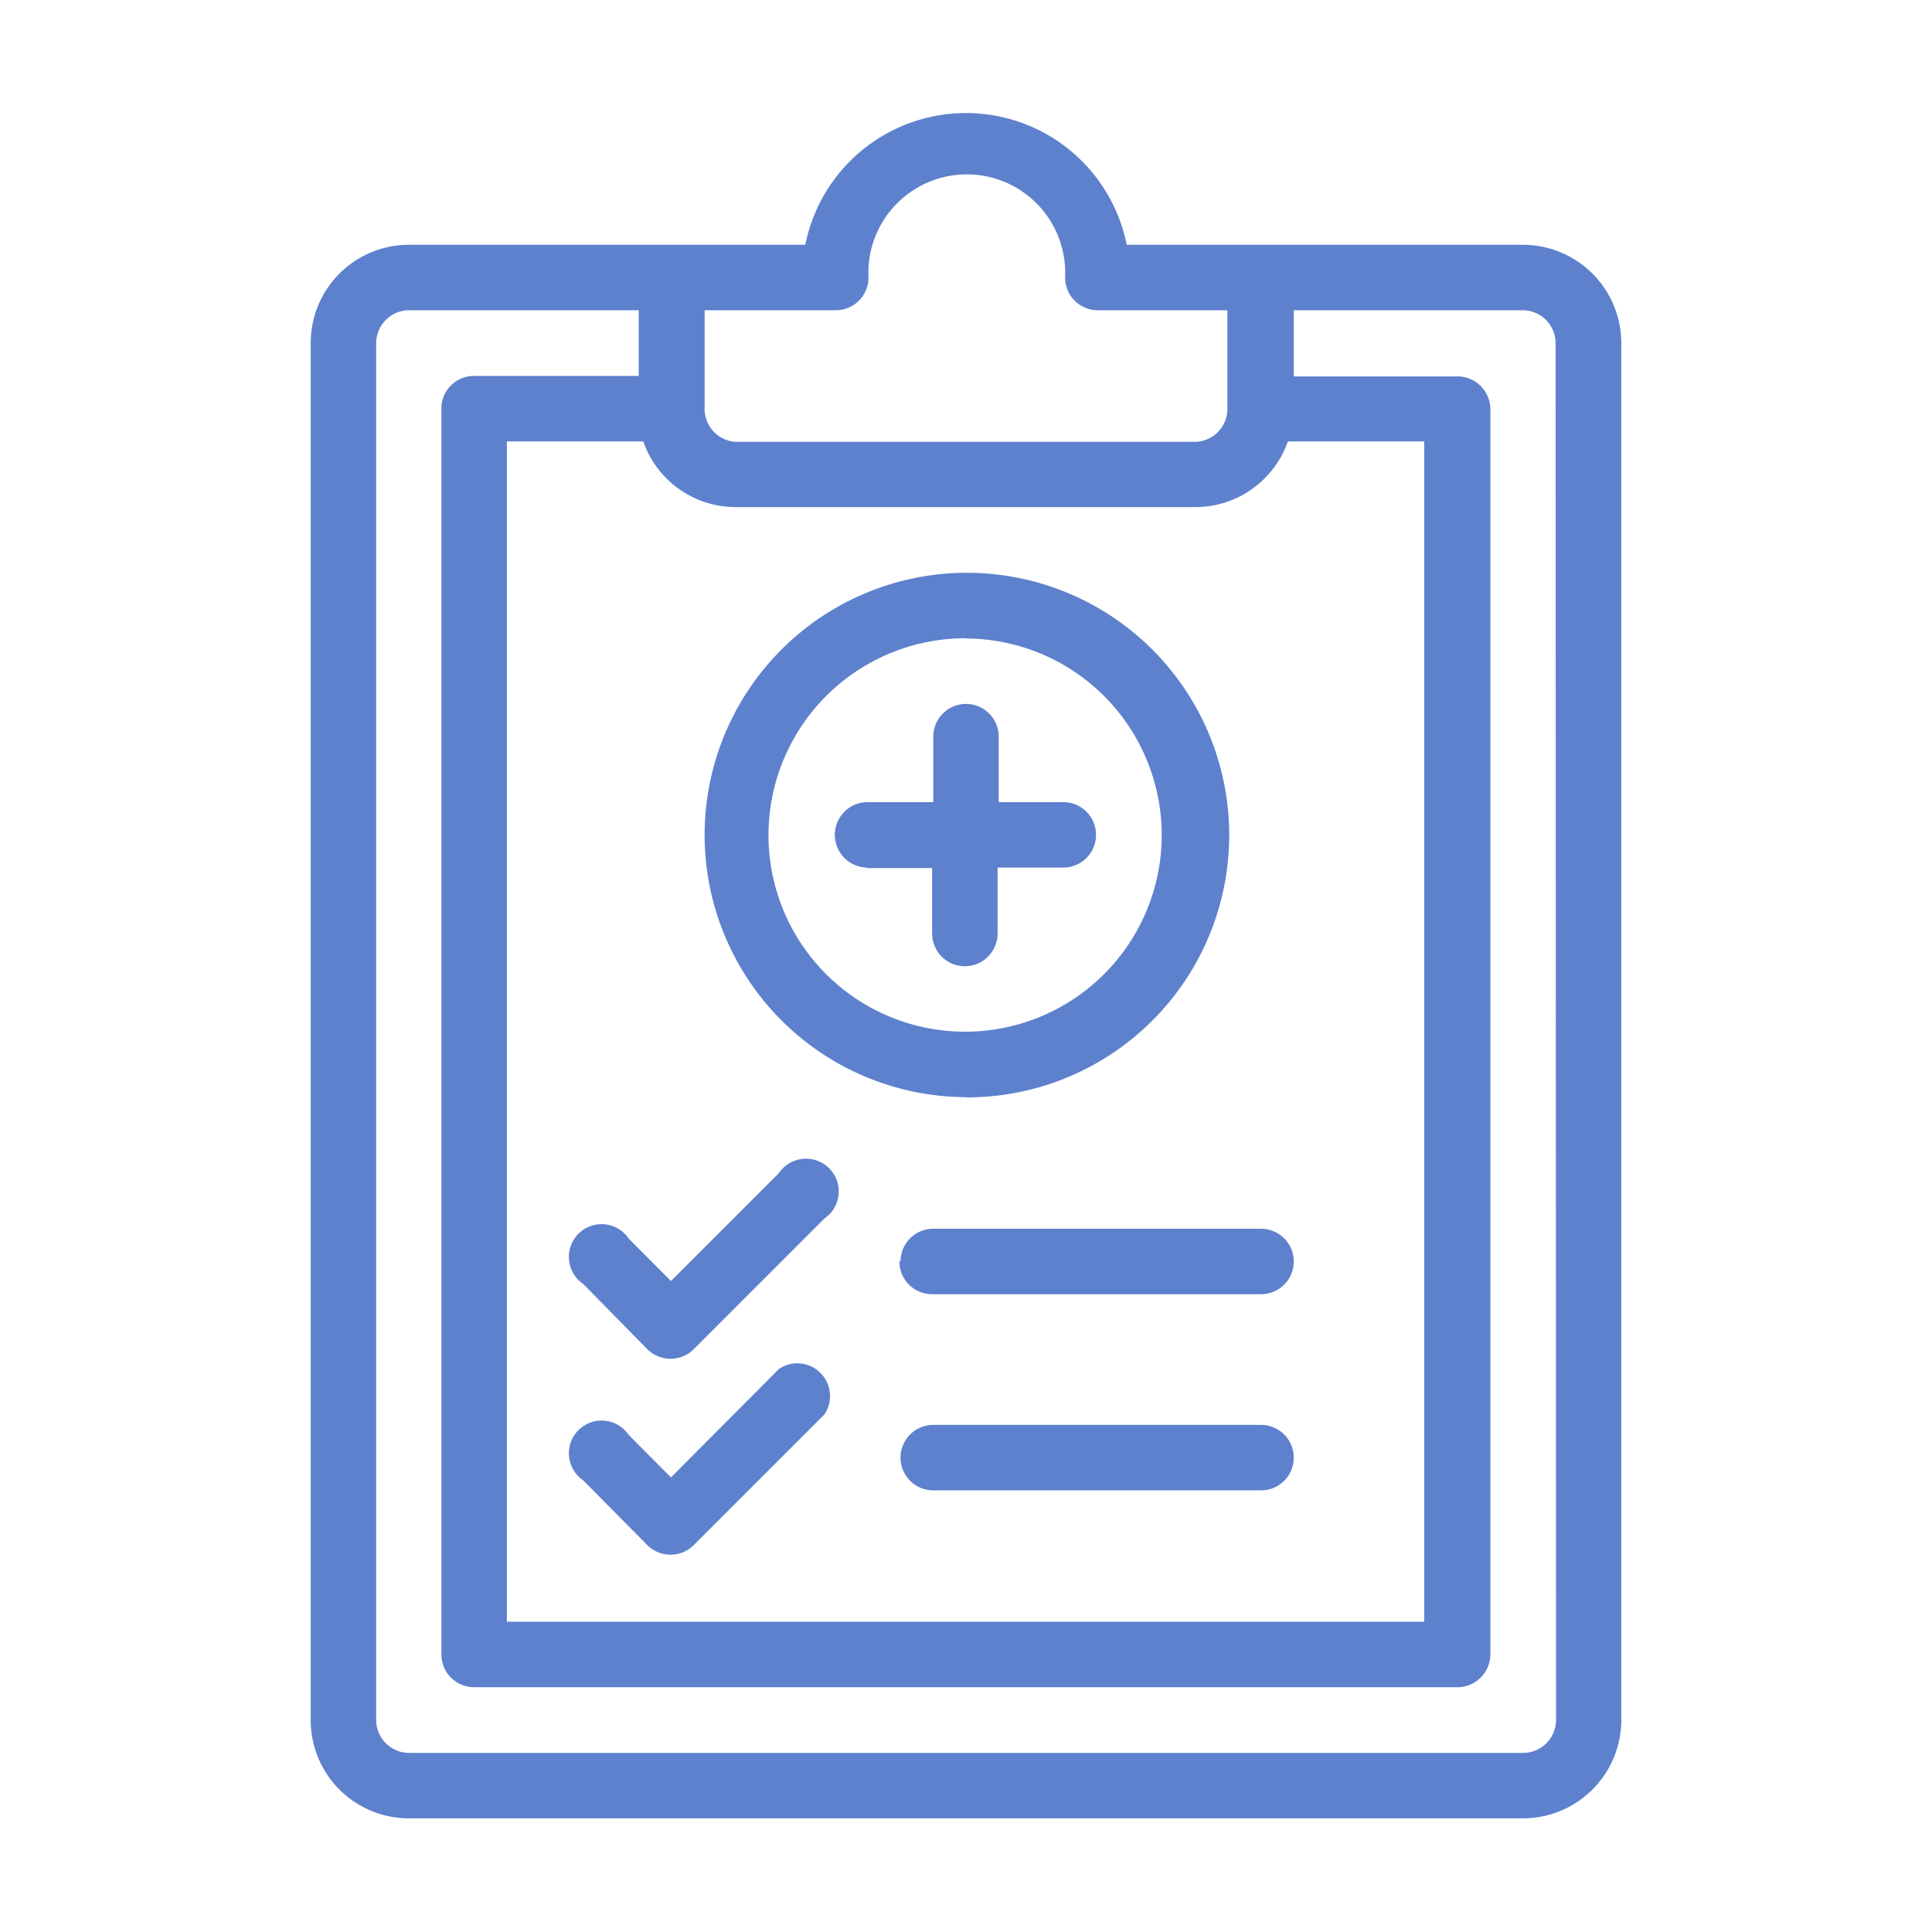<svg id="Layer_1" data-name="Layer 1" xmlns="http://www.w3.org/2000/svg" viewBox="0 0 85 85"><defs><style>.cls-1{fill:#5d81cd;}</style></defs><title>tk-1025-feature-icons-master</title><path class="cls-1" d="M67,10.77H49.57a7.21,7.21,0,0,0-14.14,0H18a4.32,4.32,0,0,0-4.33,4.32V75.68A4.32,4.32,0,0,0,18,80H67a4.33,4.33,0,0,0,4.33-4.32V15.1A4.33,4.33,0,0,0,67,10.77ZM31,13.65h5.77a1.44,1.44,0,0,0,1.44-1.44,4.33,4.33,0,1,1,8.65,0,1.44,1.44,0,0,0,1.44,1.44H54V18a1.45,1.45,0,0,1-1.44,1.44H32.4A1.45,1.45,0,0,1,31,18Zm1.44,8.66H52.6a4.31,4.31,0,0,0,4.06-2.89h6V71.35H22.3V19.42h6A4.31,4.31,0,0,0,32.4,22.31ZM68.46,75.68A1.45,1.45,0,0,1,67,77.12H18a1.45,1.45,0,0,1-1.45-1.44V15.1A1.45,1.45,0,0,1,18,13.65h10.1v2.89H20.87A1.43,1.43,0,0,0,19.42,18V72.79a1.44,1.44,0,0,0,1.44,1.44H64.13a1.45,1.45,0,0,0,1.44-1.44V18a1.45,1.45,0,0,0-1.44-1.44H56.92V13.65H67a1.45,1.45,0,0,1,1.44,1.44Zm-26-27.4A11.54,11.54,0,1,0,31,36.73,11.54,11.54,0,0,0,42.5,48.27Zm0-20.19a8.65,8.65,0,1,1-8.65,8.65A8.67,8.67,0,0,1,42.5,28.08Zm-4.33,10.1h2.88v2.88a1.44,1.44,0,1,0,2.88,0V38.17h2.89a1.44,1.44,0,1,0,0-2.88H43.94V32.41a1.44,1.44,0,1,0-2.88,0v2.88H38.17a1.44,1.44,0,1,0,0,2.88Zm1.44,17.31a1.44,1.44,0,0,0,1.44,1.44H55.48a1.44,1.44,0,1,0,0-2.88H41.06A1.44,1.44,0,0,0,39.62,55.48ZM28.5,59.38a1.45,1.45,0,0,0,2,0l5.77-5.77a1.44,1.44,0,1,0-2-2h0l-4.75,4.75-1.86-1.87a1.44,1.44,0,1,0-2,2Zm27,3.31H41.06a1.44,1.44,0,1,0,0,2.88H55.48a1.44,1.44,0,1,0,0-2.88ZM28.5,68a1.45,1.45,0,0,0,2,0l5.77-5.77a1.44,1.44,0,0,0-2-2h0L29.52,65l-1.86-1.87a1.44,1.44,0,1,0-2,2Z"/></svg>